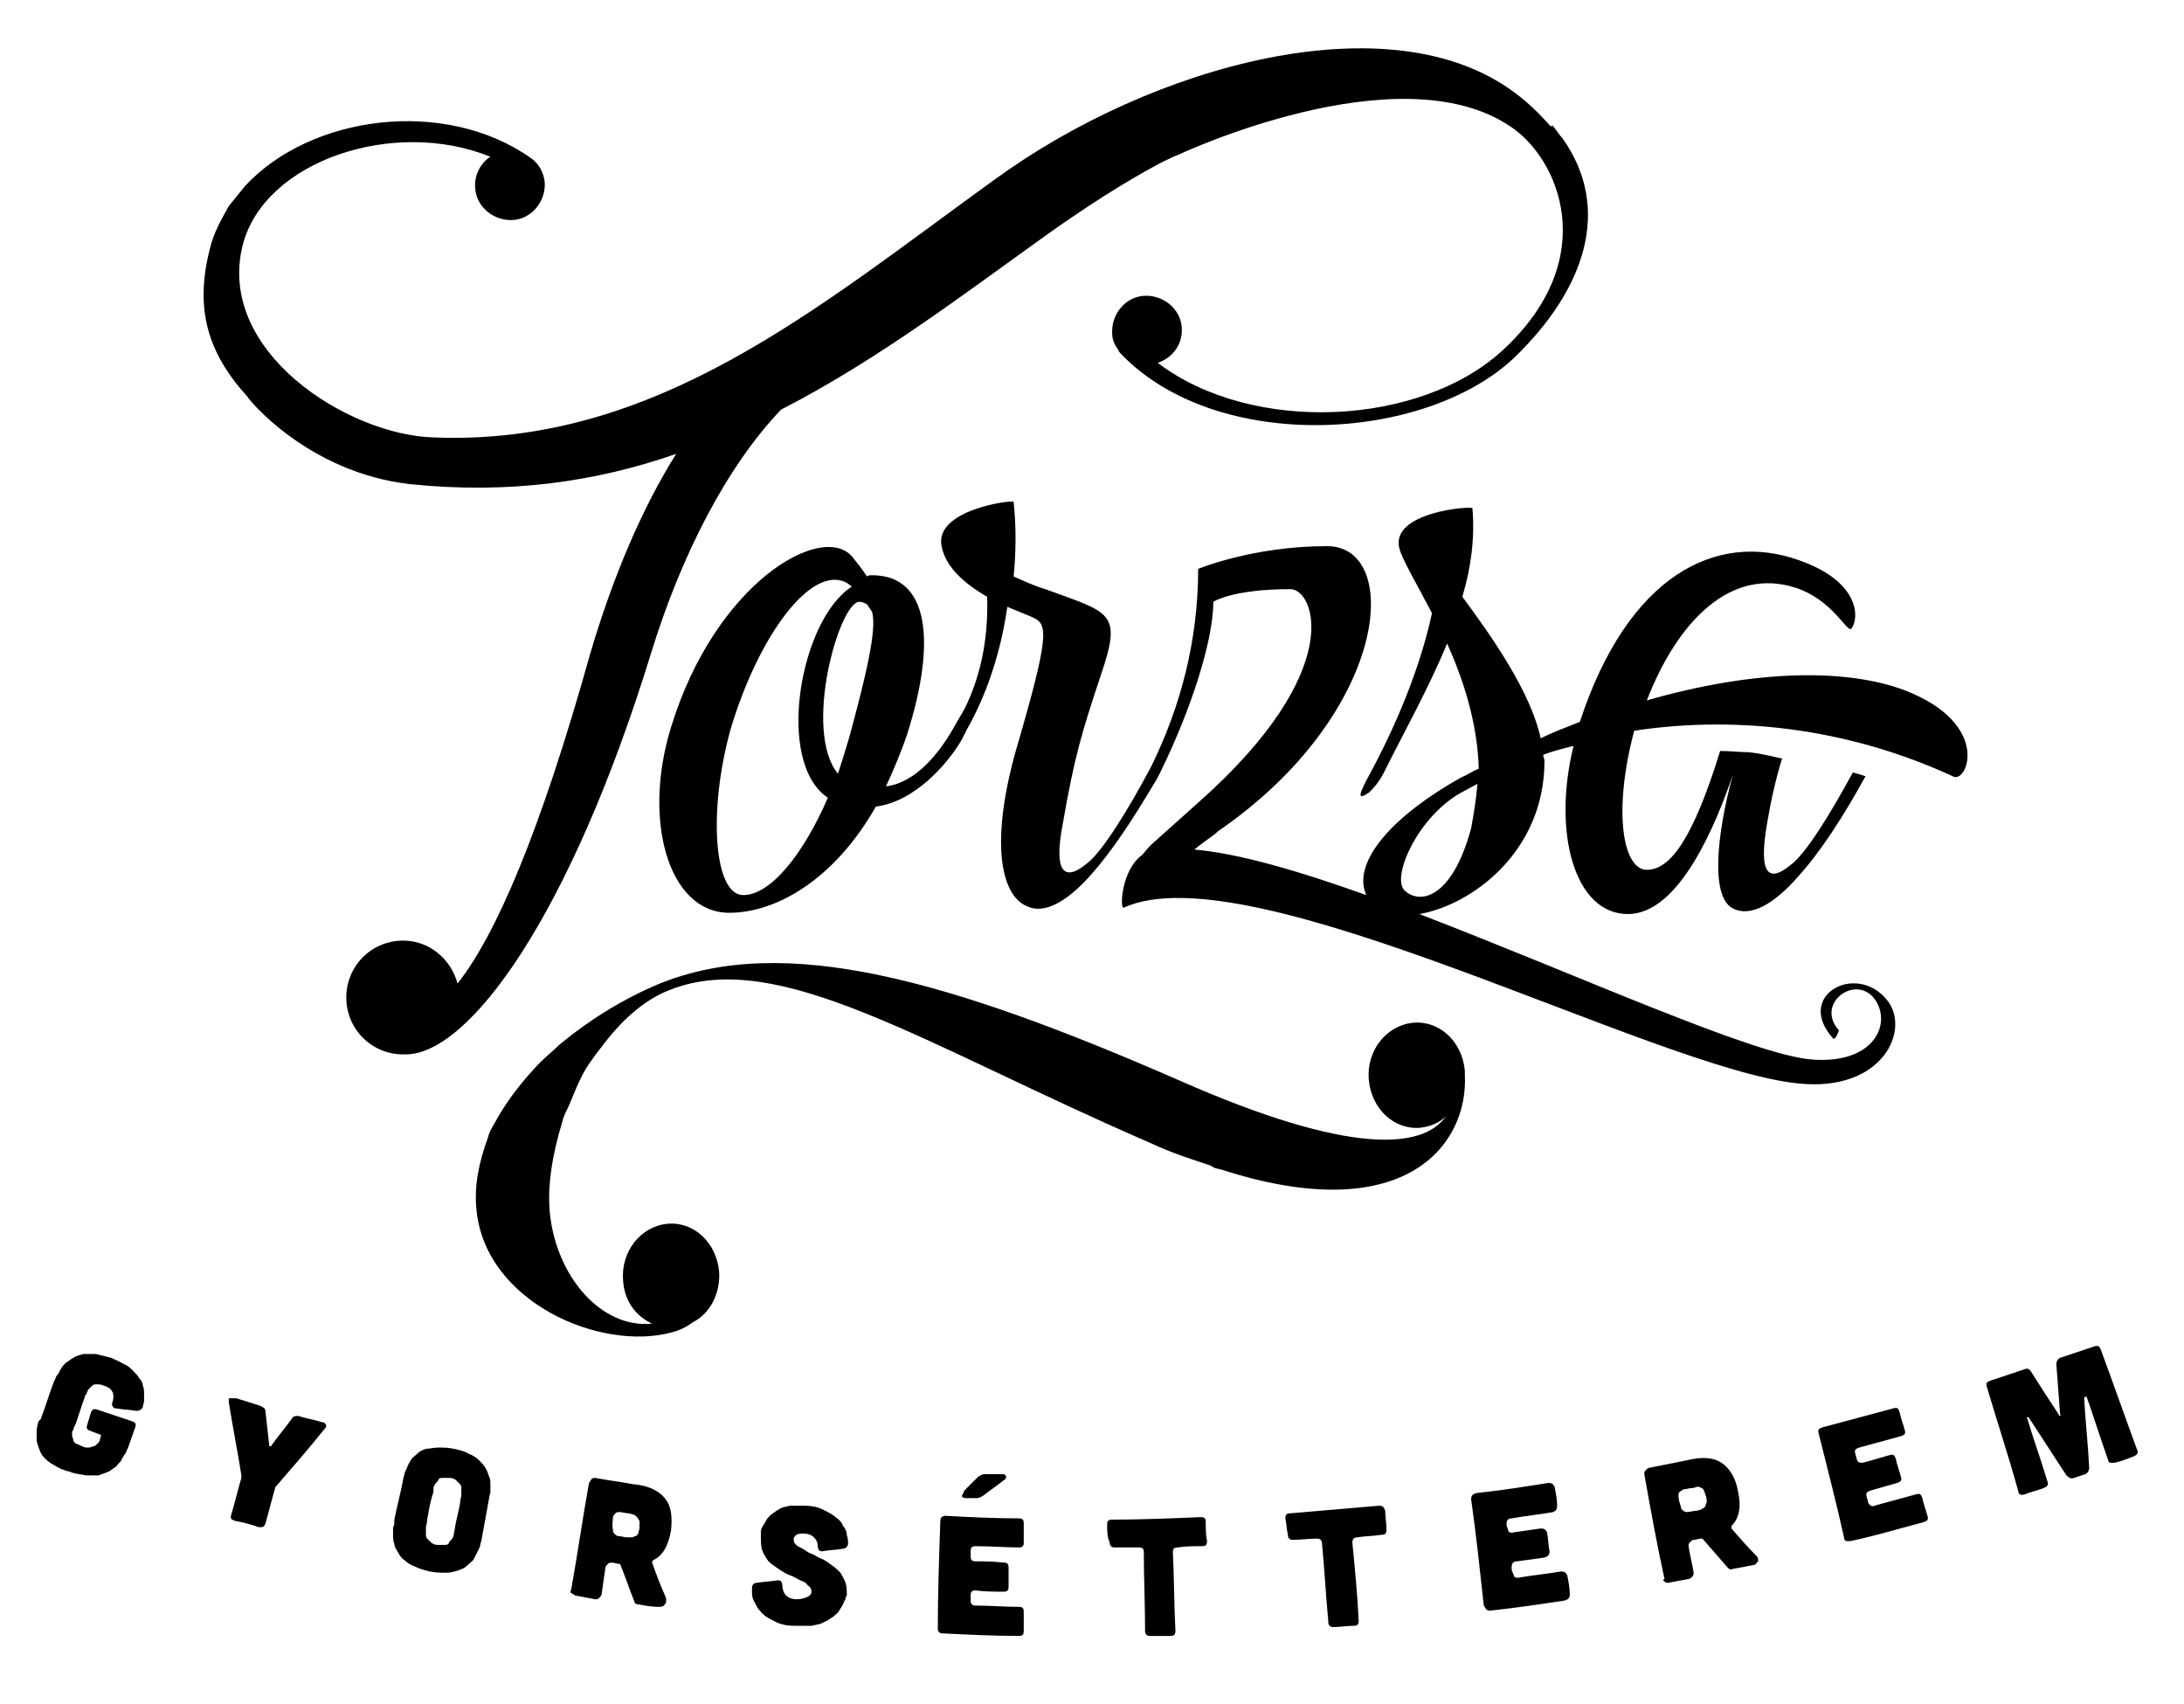 <svg xmlns="http://www.w3.org/2000/svg" xmlns:xlink="http://www.w3.org/1999/xlink" id="Layer_1" x="0px" y="0px" viewBox="0 0 172.8 134.8" style="enable-background:new 0 0 172.8 134.8;" xml:space="preserve"><style type="text/css">	.st0{fill:none;}</style><g>	<g>		<path class="st0" d="M68.5,47.8c-0.2-0.1-0.3-0.2-0.6-0.2c-1.6,0-4.5,10.3-1.7,13.6c0.3-1,0.7-1.9,0.9-2.9   c1.3-4.8,2.2-8.4,1.7-9.9L68.5,47.8z"></path>		<path class="st0" d="M67.4,46.4L67,46.1c-2.8-1.5-7,4.2-9.2,11.6c-1.8,6.5-1.3,13.1,1,13.1c2.2,0,4.8-3.4,6.7-7.8   C61.2,60.3,63.2,48.9,67.4,46.4z"></path>		<path class="st0" d="M111.1,70.4c1.2,1.3,3.8,0.8,5.3-4.9c0.3-1.2,0.4-2.3,0.5-3.5l-1.3,0.7C112.1,64.6,110.1,69.3,111.1,70.4z"></path>		<path d="M83.2,18.3c2.7-1.9,5.6-3.8,8.6-5.4c0,0,1.2-0.6,1.3-0.6c0,0,17.5-8.3,26.4-2.3c3.8,2.5,7.3,10.4-0.6,17.7   c-6.5,6-19.8,6.7-27.3,1c1.2-0.4,2-1.5,1.9-2.8c-0.1-1.5-1.5-2.6-3-2.5c-1.5,0.1-2.6,1.5-2.5,3c0,0.5,0.2,0.9,0.5,1.3   c0,0.1,0.1,0.2,0.2,0.3c7.6,7.9,24,7,31.1,0.3c5.6-5.4,7.8-11.8,3.8-17.4c0,0,0,0,0,0c-0.3-0.3-0.5-0.7-0.8-1c0,0,0,0.1-0.1,0.1   c-0.9-1-1.8-1.9-2.9-2.7C110,0,91.2,5.1,78.7,14.2c-14,10.1-26.8,21.1-44.4,20.4c-6.8-0.2-17.2-6.8-15.1-15.2   c1.7-6.7,12-10.1,19.6-7c-0.8,0.5-1.3,1.5-1.2,2.5c0.1,1.5,1.5,2.6,3,2.5c1.5-0.1,2.6-1.5,2.5-3c-0.1-0.8-0.5-1.5-1.1-1.9   c0,0,0,0,0,0c-6.8-4.8-17.4-3.4-22.6,2.2c0,0-1.3,1.6-1.3,1.6c-0.6,1.1-1.2,2.1-1.5,3.4c-1.2,4.7-0.2,8.2,3,11.7   c-0.1,0,4.7,6,12.9,6.9c7.8,0.8,14.7-0.2,21-2.4c-2.7,4.3-5,9.7-6.8,15.8C42.7,66,39.2,74,36.2,77.8c-0.5-1.9-2.2-3.4-4.3-3.4   c-2.5,0-4.5,2-4.5,4.5c0,2.5,2,4.5,4.5,4.5c0.1,0,0.1,0,0.2,0c5,0,13-10.9,19.4-31.7c2.4-7.8,6-14.8,10.3-19.3   C69.6,28.4,76.6,23,83.2,18.3z"></path>		<path d="M150.7,54.6c-4.5-1.7-11.7-1.7-20.4,0.8c2.4-6.2,6.6-10.6,11.8-8.9c3,1,4.1,3.7,4.4,3.2c0.6-0.8,0.7-3.7-4.2-5.4   c-6.5-2.3-13.5,1.2-17.3,12.8c-1,0.4-2.1,0.8-3.1,1.3c-0.8-3.7-3.9-8.1-6.2-11.2c0.7-2.3,1-4.7,0.8-7c-0.1-0.2-6.4,0.3-5.8,3.1   c0.2,0.9,1.3,2.7,2.6,5.2c-0.8,3.7-2.4,8-4.8,12.5c-1.1,2-1.1,2.3-0.2,1.7c0.2-0.2,0.8-0.7,1.4-2c1.4-2.8,3.3-6.2,4.8-9.8   c1.3,2.9,2.4,6.3,2.5,9.9c-0.5,0.2-0.9,0.5-1.4,0.7c-5.2,2.9-8.7,6.6-7.5,9.3c-5.3-1.9-10.1-3.3-13.6-3.6c0.7-0.6,1.8-1.3,1.8-1.4   c13.6-9.3,14.7-22.6,8.7-22.6c-5.9,0-10.2,1.8-10.2,1.8c0,5.7-1.4,10.9-3.7,15.6c-1.8,3.4-3.9,6.8-5.1,7.7   c-1.7,1.4-2.7,0.9-1.9-3.2c0.9-5.2,1.5-7.2,3-11.7c1.7-5,0.8-4.9-4.4-6.8c-1-0.3-1.8-0.7-2.5-1c0.2-2,0.2-4,0-5.9   c0-0.2-6.3,0.6-5.7,3.5c0.3,1.6,1.7,2.9,3.6,4c0.1,2.7-0.3,5.9-1.8,8.9l-0.7,1.2c-1.2,2.2-3.1,4.6-5.5,4.9   c0.6-1.3,1.2-2.7,1.7-4.2c2.3-7.3,1.7-12.5-2.8-12.5c-0.2,0-0.3,0-0.4,0.1c-0.4-0.6-0.8-1.1-1.2-1.6c-2.4-2.7-10.8,2.1-14.3,13.5   c-2.3,7.4-0.2,14.7,4.6,14.7c3.7,0,8.3-2.6,11.6-8.4c3.1-0.4,5.7-3.4,6.8-5.3l0.4-0.8c1.6-2.8,2.7-6.2,3.2-9.7l1.7,0.7   c1.4,0.6,1.9,0.6-0.8,9.9c-2.4,8-1.4,12.3,0.7,13.1c1.3,0.6,3.1-0.3,5.1-2.6c1.6-1.8,3.3-4.4,4.9-7.1c0.2-0.3,0.3-0.5,0.5-0.9   c2.5-5.1,4.2-10.5,4.2-13.5c0,0,1.5-1,6.1-1c1.9,0,4.5,6.4-7.2,16.8l-3.8,3.4c0,0-0.4,0.4-0.7,0.8c-1.7,1.2-1.8,4.3-1.5,4.2   c10-4.6,42.1,12.8,53.4,13.9c6.7,0.7,8.9-4.3,7-6.6c-2.4-3-7.3-0.4-4.3,3c0.2,0.3,0.5-0.6,0.5-0.6c-2-2.2,1.6-4.7,3-2.2   c1.1,2-0.5,4.9-5.2,4.5c-4.7-0.4-18.5-6.7-31-11.5c4.1-0.7,9.9-4.9,9.9-12.1c0-0.2-0.1-0.3-0.1-0.5c0.8-0.3,1.6-0.5,2.4-0.7   c-1.7,6.9,0.1,13.3,4.3,13.3c4.1,0,7-7.2,8.3-11c-1.3,4.8-1.8,9.8,0.1,10.6c1.3,0.6,3.1-0.3,5.1-2.6c1.8-2,3.6-4.8,5.3-7.9   c-0.3-0.1-0.6-0.2-1-0.3c-1.8,3.3-3.7,6.4-4.9,7.3c-1.7,1.4-2.6,0.9-1.9-3.2c0.3-1.8,0.7-3.6,1.2-5.2c-0.9-0.2-1.7-0.4-2.6-0.5   c-0.8,0-1.5-0.1-2.3-0.1c-2.1,6.8-3.9,9.4-5.8,9.4c-1.9,0-2.7-4.6-1-11c8.6-1.3,17.4,0,25.2,3.6C155.6,62.1,157.7,57.3,150.7,54.6   z M58.8,70.8c-2.3,0-2.8-6.6-1-13.1c2.2-7.4,6.4-13.1,9.2-11.6l0.4,0.3c-4.1,2.6-6.1,13.9-1.9,16.7C63.6,67.5,61,70.8,58.8,70.8z    M67.2,58.3c-0.3,1-0.6,2-0.9,2.9c-2.8-3.4,0.1-13.6,1.7-13.6c0.2,0,0.4,0.1,0.6,0.2l0.4,0.6C69.4,49.8,68.5,53.5,67.2,58.3z    M116.4,65.5c-1.5,5.6-4.1,6.1-5.3,4.9c-1-1.1,1.1-5.8,4.5-7.7l1.3-0.7C116.8,63.2,116.6,64.4,116.4,65.5z"></path>	</g>	<path d="M115.9,85c0-0.1,0-0.2,0-0.3c-0.2-2.3-2-4-4.1-3.8c-2.1,0.2-3.7,2.2-3.5,4.5c0.2,2.3,2,4,4.1,3.8c0.8-0.1,1.5-0.4,2-0.9  c-1.8,2.6-7.6,3.1-21-2.8c-18.3-8-31.3-11.7-41.2-7.7c-2.9,1.2-5.6,2.9-7.9,4.8c-0.6,0.6-1.3,1.1-2,1.9c-1.3,1.4-2.4,2.9-3.2,4.4  c-0.3,0.5-0.4,0.7-0.5,1.1c-0.7,1.9-1.1,3.8-0.9,5.7c0.7,7.3,9.8,11.2,15.4,9.7c0.8-0.2,1.3-0.5,1.7-0.8c1.4-0.7,2.2-2.3,2.1-4  c-0.2-2.3-2-4-4.1-3.8c-2.1,0.2-3.7,2.2-3.5,4.5c0.1,1.6,1,2.8,2.3,3.4c-4,0.4-7.6-3.7-8.1-8.8c-0.2-2.1,0.2-4.6,1-7.2  c0.1-0.4,0.2-0.6,0.3-0.8c0.4-0.8,0.7-1.7,1.1-2.5c0.4-0.9,1-1.7,1.7-2.6c1.5-2,3.3-3.7,5.4-4.5c8.6-3.4,20,4.3,38,12.1  c1.7,0.8,3.3,1.3,4.8,1.8c0.3,0.2,0.3,0.2,0.8,0.3C111.1,97.2,116.2,90.6,115.9,85z"></path>	<g>		<path d="M3,112.6c0,0.1-0.1,0.3-0.1,0.6c0,0.2,0,0.5,0,0.7c0,0.2,0.1,0.4,0.2,0.7c0.1,0.3,0.2,0.5,0.4,0.7   c0.2,0.2,0.4,0.4,0.8,0.6c0.3,0.2,0.7,0.4,1.2,0.5c0.4,0.2,0.9,0.2,1.3,0.3c0.4,0,0.7,0,1,0c0.3-0.1,0.5-0.2,0.8-0.3   c0.2-0.1,0.4-0.3,0.6-0.4c0.1-0.2,0.3-0.3,0.4-0.5c0.1-0.2,0.2-0.4,0.3-0.5c0.1-0.1,0.1-0.3,0.2-0.4c0.2-0.6,0.4-1.1,0.6-1.7   c0.1-0.3,0-0.4-0.3-0.5c-0.9-0.3-1.8-0.6-2.7-0.9c-0.3-0.1-0.4,0-0.5,0.2c-0.1,0.3-0.2,0.7-0.3,1c-0.1,0.3,0,0.4,0.3,0.5   c0.3,0.1,0.5,0.2,0.8,0.3c0,0.1-0.1,0.3-0.1,0.4c0,0.1-0.1,0.2-0.2,0.3c-0.1,0.1-0.2,0.2-0.3,0.2c-0.1,0-0.2,0.1-0.4,0.1   c-0.2,0-0.3,0-0.5-0.1c-0.2-0.1-0.4-0.2-0.5-0.2c-0.1-0.1-0.2-0.2-0.2-0.3c0-0.1-0.1-0.2-0.1-0.4c0-0.2,0-0.3,0.1-0.4   c0-0.1,0.1-0.3,0.2-0.5c0.2-0.6,0.4-1.2,0.6-1.8c0.1-0.2,0.1-0.4,0.2-0.5c0.1-0.1,0.1-0.3,0.2-0.4c0.1-0.1,0.2-0.2,0.3-0.3   c0.1-0.1,0.2-0.1,0.4-0.1c0.1,0,0.3,0,0.5,0.1c0.4,0.1,0.6,0.3,0.7,0.5c0.1,0.2,0.1,0.5,0,0.8c-0.1,0.2,0,0.4,0.2,0.5   c0,0,0.1,0,0.1,0c0.5,0.1,1.1,0.1,1.6,0.2c0.2,0,0.4-0.1,0.5-0.3c0,0,0,0,0,0c0-0.2,0.1-0.3,0.1-0.5c0-0.2,0-0.3,0-0.6   c0-0.2,0-0.4-0.1-0.6c0-0.2-0.1-0.4-0.3-0.6c-0.1-0.2-0.3-0.4-0.5-0.6c-0.2-0.2-0.4-0.4-0.7-0.5c-0.3-0.2-0.6-0.3-1-0.5   c-0.4-0.1-0.8-0.2-1.2-0.3c-0.4,0-0.7,0-1,0c-0.3,0.1-0.5,0.1-0.8,0.3c-0.2,0.1-0.4,0.3-0.6,0.4c-0.1,0.1-0.3,0.3-0.4,0.5   c-0.1,0.2-0.2,0.4-0.3,0.5c-0.1,0.1-0.1,0.3-0.2,0.4c-0.4,1-0.7,2.1-1.1,3.1C3.1,112.3,3,112.5,3,112.6z"></path>		<path d="M18.7,110.6c0.6,0.2,1.3,0.4,1.9,0.6c0.2,0.1,0.4,0.2,0.4,0.4c0.1,0.9,0.2,1.8,0.3,2.7c0,0.1,0,0.1,0.1,0.1   c0,0,0.1,0,0.1-0.1c0.5-0.7,1.1-1.4,1.6-2.1c0.1-0.2,0.3-0.2,0.5-0.2c0.6,0.2,1.3,0.3,1.9,0.5c0.2,0,0.2,0.1,0.3,0.2   c0,0,0,0.1,0,0.1c0,0.1,0,0.1-0.1,0.2c-1.2,1.5-2.5,3-3.8,4.5c0,0-0.1,0.1-0.1,0.1c-0.3,1-0.5,1.9-0.8,2.9   c-0.1,0.3-0.2,0.3-0.5,0.3c-0.6-0.2-1.3-0.4-1.9-0.5c-0.3-0.1-0.4-0.2-0.3-0.5c0.3-1,0.5-1.9,0.8-2.9c0-0.1,0-0.1,0-0.2   c-0.3-1.9-0.7-3.9-1-5.8c0-0.1,0-0.1,0-0.2c0-0.1,0-0.1,0.1-0.1C18.5,110.6,18.6,110.6,18.7,110.6L18.7,110.6z"></path>		<path d="M31.1,120.8c0,0.1,0,0.3,0,0.6c0,0.2,0,0.5,0.1,0.7c0,0.2,0.1,0.4,0.3,0.7c0.1,0.2,0.3,0.5,0.5,0.6   c0.2,0.2,0.5,0.4,0.8,0.5c0.4,0.2,0.8,0.3,1.2,0.4c0.5,0.1,0.9,0.1,1.3,0.1c0.4,0,0.7-0.1,1-0.2c0.3-0.1,0.5-0.2,0.7-0.4   c0.2-0.2,0.4-0.3,0.5-0.5c0.1-0.2,0.2-0.4,0.3-0.6c0.1-0.2,0.2-0.4,0.2-0.5c0-0.1,0.1-0.3,0.1-0.4c0.2-1.1,0.4-2.2,0.6-3.3   c0-0.2,0.1-0.3,0.1-0.5c0-0.1,0-0.3,0-0.6c0-0.2,0-0.4-0.1-0.6c-0.1-0.2-0.1-0.4-0.3-0.7c-0.1-0.2-0.3-0.4-0.5-0.6   c-0.2-0.2-0.5-0.4-0.8-0.5c-0.3-0.2-0.7-0.3-1.2-0.4c-0.4-0.1-0.8-0.1-1.2-0.1c-0.4,0-0.7,0.1-1,0.1c-0.3,0.1-0.5,0.2-0.7,0.4   c-0.2,0.2-0.4,0.3-0.5,0.5c-0.1,0.2-0.2,0.3-0.3,0.6c-0.1,0.2-0.2,0.4-0.2,0.5c0,0.1-0.1,0.3-0.1,0.4c-0.2,1.1-0.5,2.2-0.7,3.2   C31.2,120.5,31.2,120.7,31.1,120.8z M34.2,118.3c0.1-0.2,0.1-0.4,0.1-0.6c0-0.1,0.1-0.3,0.2-0.4c0.1-0.1,0.2-0.2,0.2-0.3   c0.1-0.1,0.2-0.1,0.4-0.1c0.1,0,0.3,0,0.5,0c0.2,0,0.4,0.1,0.5,0.2c0.1,0.1,0.2,0.2,0.3,0.3c0.1,0.1,0.1,0.2,0.1,0.4   c0,0.2,0,0.3,0,0.5c0,0.1-0.1,0.3-0.1,0.6c-0.1,0.6-0.3,1.3-0.4,1.9c0,0.2-0.1,0.4-0.1,0.6c0,0.1-0.1,0.3-0.2,0.4   c-0.1,0.1-0.2,0.2-0.2,0.3c-0.1,0.1-0.2,0.1-0.4,0.1c-0.1,0-0.3,0-0.5,0c-0.2,0-0.4-0.1-0.5-0.2c-0.1-0.1-0.2-0.2-0.3-0.3   c-0.1-0.1-0.1-0.2-0.1-0.4c0-0.2,0-0.3,0-0.5c0-0.1,0.1-0.3,0.1-0.6C33.9,119.6,34,119,34.2,118.3z"></path>		<path d="M45.2,126c0.1,0.1,0.2,0.1,0.3,0.2c0.5,0.1,1.1,0.2,1.6,0.3c0.1,0,0.2,0,0.3-0.1c0.1-0.1,0.2-0.2,0.2-0.3   c0.1-0.7,0.2-1.4,0.3-2.1c0-0.1,0.1-0.2,0.2-0.3c0.1-0.1,0.2-0.1,0.3-0.1c0.2,0,0.4,0.1,0.6,0.1c0,0,0.1,0,0.1,0.1   c0.4,1,0.7,1.9,1.1,2.9c0,0.1,0.1,0.2,0.3,0.2c0.5,0.1,1.1,0.2,1.6,0.2c0.2,0,0.4,0,0.5-0.2c0.1-0.1,0.1-0.1,0.1-0.2   c0-0.1,0-0.2,0-0.3c-0.4-0.9-0.8-1.9-1.1-2.8c0-0.1,0-0.1,0.1-0.2c0.8-0.4,1.2-1.2,1.4-2.4c0.1-1.1,0-1.9-0.5-2.5   c-0.5-0.6-1.3-1-2.5-1.1c-1-0.2-2-0.3-3-0.5c-0.1,0-0.2,0-0.3,0.1c-0.1,0.1-0.1,0.2-0.2,0.3c-0.5,2.8-0.9,5.6-1.4,8.4   C45.1,125.9,45.1,126,45.2,126z M48.5,120c0-0.1,0.1-0.2,0.2-0.3c0.1-0.1,0.2-0.1,0.3-0.1c0.2,0,0.5,0.1,0.7,0.1   c0.2,0,0.3,0.1,0.4,0.1c0.1,0,0.2,0.1,0.3,0.2c0.1,0.1,0.1,0.2,0.2,0.3c0,0.1,0,0.3,0,0.5c0,0.2-0.1,0.4-0.1,0.5   c-0.1,0.1-0.1,0.2-0.2,0.2c-0.1,0-0.2,0.1-0.3,0.1c-0.1,0-0.3,0-0.4,0c-0.2,0-0.5-0.1-0.7-0.1c-0.1,0-0.2-0.1-0.3-0.2   c-0.1-0.1-0.1-0.2-0.1-0.3C48.4,120.6,48.5,120.3,48.5,120z"></path>		<path d="M59.5,126.1c0,0.2,0.1,0.5,0.3,0.8c0.1,0.3,0.3,0.5,0.6,0.8c0.2,0.2,0.6,0.4,1,0.6c0.4,0.2,0.9,0.3,1.5,0.3   c0.5,0,0.9,0,1.3,0c0.4-0.1,0.7-0.1,1-0.3c0.3-0.1,0.5-0.3,0.7-0.4c0.2-0.2,0.4-0.3,0.5-0.5c0.1-0.2,0.2-0.3,0.3-0.5   c0.1-0.2,0.1-0.3,0.2-0.4c0-0.1,0-0.2,0.1-0.3c0-0.4,0-0.7-0.1-1c-0.1-0.3-0.3-0.6-0.4-0.8c-0.2-0.2-0.4-0.4-0.7-0.6   c-0.3-0.2-0.5-0.4-0.8-0.5c-0.3-0.1-0.5-0.3-0.8-0.4c-0.3-0.1-0.5-0.3-0.7-0.4c-0.2-0.1-0.4-0.2-0.5-0.3c-0.1-0.1-0.2-0.2-0.2-0.4   c0,0,0,0,0-0.1c0-0.1,0.1-0.2,0.2-0.3c0.2-0.1,0.4-0.1,0.6-0.1c0.3,0,0.6,0.1,0.8,0.3c0.2,0.2,0.3,0.4,0.3,0.7   c0,0.2,0.1,0.4,0.3,0.4c0,0,0.1,0,0.1,0c0.5-0.1,1.1-0.1,1.6-0.2c0.2,0,0.4-0.2,0.4-0.4c0,0,0,0,0,0c0-0.2,0-0.4-0.1-0.7   c0-0.2-0.1-0.5-0.3-0.7c-0.1-0.3-0.3-0.5-0.6-0.7c-0.2-0.2-0.6-0.4-1-0.6c-0.4-0.2-0.9-0.3-1.4-0.3c-0.4,0-0.8,0-1.2,0   c-0.4,0.1-0.6,0.1-0.9,0.3c-0.2,0.1-0.4,0.3-0.6,0.4c-0.2,0.2-0.3,0.3-0.4,0.5c-0.1,0.2-0.2,0.3-0.3,0.5c-0.1,0.2-0.1,0.3-0.1,0.4   c0,0.1,0,0.2,0,0.3c0,0.4,0,0.8,0.1,1.1c0.1,0.3,0.3,0.6,0.5,0.9c0.2,0.2,0.5,0.4,0.8,0.6c0.3,0.2,0.6,0.4,0.9,0.5   c0.3,0.1,0.6,0.3,0.8,0.4c0.3,0.1,0.5,0.2,0.6,0.4c0.2,0.1,0.3,0.3,0.3,0.4c0,0,0,0.1,0,0.1c0,0.2-0.1,0.3-0.3,0.4   c-0.2,0.1-0.5,0.2-0.9,0.2c-0.3,0-0.6-0.1-0.8-0.3c-0.2-0.2-0.3-0.5-0.3-0.8c0-0.2-0.1-0.4-0.3-0.4c0,0-0.1,0-0.1,0   c-0.5,0.1-1.1,0.1-1.6,0.2c-0.2,0-0.4,0.1-0.4,0.4c0,0,0,0,0,0C59.5,125.7,59.5,125.9,59.5,126.1L59.5,126.1z"></path>		<path d="M74.4,120.3c0-0.3,0.2-0.4,0.4-0.4c1.9,0.1,3.8,0.2,5.8,0.2c0.3,0,0.4,0.1,0.4,0.4c0,0.5,0,1,0,1.5c0,0.3-0.1,0.4-0.4,0.4   c-1.1,0-2.2-0.1-3.4-0.1c-0.3,0-0.4,0.1-0.4,0.4c0,0.1,0,0.3,0,0.4c0,0.3,0.1,0.4,0.4,0.4c0.7,0,1.4,0,2.2,0.1   c0.3,0,0.4,0.1,0.4,0.4c0,0.5,0,1,0,1.5c0,0.3-0.1,0.4-0.4,0.4c-0.7,0-1.5,0-2.2-0.1c-0.3,0-0.4,0.1-0.4,0.4c0,0.1,0,0.3,0,0.4   c0,0.1,0,0.2,0.1,0.3c0.1,0.1,0.2,0.1,0.3,0.1c1.1,0,2.3,0.1,3.4,0.1c0.3,0,0.4,0.1,0.4,0.4c0,0.5,0,1,0,1.5   c0,0.3-0.1,0.4-0.4,0.4c-2,0-4-0.1-6-0.2c-0.1,0-0.2,0-0.3-0.1c-0.1-0.1-0.1-0.2-0.1-0.3C74.2,126,74.3,123.2,74.4,120.3z    M76.3,117.9c0.4-0.4,0.8-0.8,1.1-1.1c0.2-0.1,0.3-0.2,0.5-0.2c0.5,0,0.9,0,1.4,0c0.2,0,0.3,0.1,0.3,0.2c0,0.1,0,0.2-0.2,0.3   c-0.5,0.4-1.1,0.8-1.6,1.2c-0.2,0.1-0.3,0.2-0.5,0.2c-0.3,0-0.6,0-0.9,0c-0.2,0-0.3-0.1-0.3-0.2C76.2,118.2,76.2,118.1,76.3,117.9   L76.3,117.9L76.3,117.9z"></path>		<path d="M87.6,120.6c0-0.3,0.1-0.4,0.4-0.4c2.3,0,4.7-0.1,7-0.2c0.3,0,0.4,0.1,0.4,0.4c0,0.5,0,1,0.1,1.5c0,0.3-0.1,0.4-0.4,0.4   c-0.6,0-1.3,0-1.9,0.1c-0.3,0-0.4,0.1-0.4,0.4c0.1,2.1,0.1,4.2,0.2,6.2c0,0.3-0.1,0.4-0.4,0.4c-0.5,0-1.1,0-1.6,0   c-0.1,0-0.2,0-0.3-0.1c-0.1-0.1-0.1-0.2-0.1-0.3c0-2.1-0.1-4.2-0.1-6.2c0-0.3-0.1-0.4-0.4-0.4c-0.6,0-1.3,0-1.9,0   c-0.1,0-0.2,0-0.3-0.1c-0.1-0.1-0.1-0.2-0.1-0.3C87.6,121.6,87.6,121.1,87.6,120.6L87.6,120.6z"></path>		<path d="M101.7,120.1c0-0.3,0.1-0.4,0.4-0.4c2.3-0.2,4.7-0.4,7-0.6c0.3,0,0.4,0.1,0.5,0.4c0,0.5,0.1,1,0.1,1.5   c0,0.3-0.1,0.4-0.4,0.4c-0.6,0.1-1.3,0.1-1.9,0.2c-0.3,0-0.4,0.2-0.4,0.4c0.2,2.1,0.4,4.1,0.5,6.2c0,0.3-0.1,0.4-0.4,0.4   c-0.5,0-1.1,0.1-1.6,0.1c-0.1,0-0.2,0-0.3-0.1c-0.1-0.1-0.1-0.2-0.1-0.3c-0.2-2.1-0.3-4.1-0.5-6.2c0-0.3-0.2-0.4-0.4-0.4   c-0.6,0-1.3,0.1-1.9,0.1c-0.1,0-0.2,0-0.3-0.1c-0.1-0.1-0.1-0.2-0.1-0.3C101.8,121,101.8,120.6,101.7,120.1z"></path>		<path d="M116.4,118.6c0-0.3,0.1-0.4,0.4-0.5c1.9-0.2,3.8-0.5,5.7-0.8c0.3,0,0.4,0.1,0.5,0.3c0.1,0.5,0.2,1,0.2,1.5   c0,0.3-0.1,0.4-0.3,0.5c-1.1,0.2-2.2,0.3-3.3,0.5c-0.3,0-0.4,0.2-0.4,0.4c0,0.1,0,0.3,0.1,0.4c0,0.3,0.2,0.4,0.5,0.3   c0.7-0.1,1.4-0.2,2.1-0.3c0.3,0,0.4,0.1,0.5,0.3c0.1,0.5,0.1,1,0.2,1.5c0,0.3-0.1,0.4-0.4,0.5c-0.7,0.1-1.4,0.2-2.2,0.3   c-0.3,0-0.4,0.2-0.4,0.5c0,0.1,0,0.3,0.1,0.4c0,0.1,0.1,0.2,0.1,0.3c0.1,0.1,0.2,0.1,0.3,0.1c1.1-0.2,2.3-0.3,3.4-0.5   c0.3,0,0.4,0.1,0.5,0.3c0.1,0.5,0.2,1,0.2,1.5c0,0.3-0.1,0.4-0.4,0.5c-2,0.3-4,0.6-5.9,0.8c-0.1,0-0.2,0-0.3-0.1   c-0.1-0.1-0.1-0.2-0.2-0.3C117.1,124.3,116.8,121.4,116.4,118.6z"></path>		<path d="M131.7,125.1c0.1,0.1,0.2,0.1,0.3,0.1c0.5-0.1,1-0.2,1.6-0.3c0.1,0,0.2-0.1,0.3-0.2c0.1-0.1,0.1-0.2,0.1-0.3   c-0.1-0.7-0.3-1.4-0.4-2.1c0-0.1,0-0.2,0.1-0.3c0.1-0.1,0.2-0.2,0.3-0.2c0.2,0,0.4-0.1,0.6-0.1c0,0,0.1,0,0.1,0   c0.7,0.8,1.3,1.5,2,2.3c0.1,0.1,0.2,0.2,0.4,0.1c0.5-0.1,1.1-0.2,1.6-0.3c0.2,0,0.3-0.2,0.4-0.3c0-0.1,0-0.2,0-0.2   c0-0.1-0.1-0.2-0.1-0.2c-0.7-0.7-1.4-1.5-2-2.2c0-0.1,0-0.1,0-0.2c0.6-0.6,0.8-1.5,0.5-2.8c-0.2-1.1-0.7-1.8-1.3-2.2   c-0.6-0.4-1.5-0.5-2.7-0.2c-1,0.2-2,0.4-3,0.6c-0.1,0-0.2,0.1-0.3,0.2c-0.1,0.1-0.1,0.2-0.1,0.3c0.5,2.8,1,5.6,1.6,8.3   C131.5,125,131.6,125,131.7,125.1z M132.8,118.3c0-0.1,0-0.2,0.1-0.3c0.1-0.1,0.2-0.1,0.3-0.2c0.2,0,0.5-0.1,0.7-0.1   c0.2,0,0.3-0.1,0.4-0.1c0.1,0,0.2,0,0.3,0.1c0.1,0,0.2,0.1,0.2,0.2c0.1,0.1,0.1,0.3,0.2,0.5c0,0.2,0.1,0.4,0,0.5   c0,0.1-0.1,0.2-0.1,0.3c-0.1,0.1-0.2,0.1-0.3,0.2c-0.1,0-0.2,0.1-0.4,0.1c-0.2,0-0.5,0.1-0.7,0.1c-0.1,0-0.2,0-0.3-0.1   c-0.1-0.1-0.2-0.1-0.2-0.3C132.9,118.9,132.8,118.6,132.8,118.3z"></path>		<path d="M143.9,113.4c-0.1-0.3,0-0.4,0.3-0.5c1.9-0.5,3.7-1,5.6-1.5c0.3-0.1,0.4,0,0.5,0.3c0.1,0.5,0.3,1,0.4,1.4   c0.1,0.3,0,0.4-0.3,0.5c-1.1,0.3-2.2,0.6-3.3,0.9c-0.3,0.1-0.4,0.2-0.3,0.5c0,0.1,0.1,0.3,0.1,0.4c0.1,0.3,0.2,0.3,0.5,0.3   c0.7-0.2,1.4-0.4,2.1-0.6c0.3-0.1,0.4,0,0.5,0.3c0.1,0.5,0.3,1,0.4,1.4c0.1,0.3,0,0.4-0.3,0.5c-0.7,0.2-1.4,0.4-2.1,0.6   c-0.3,0.1-0.4,0.2-0.3,0.5c0,0.1,0.1,0.3,0.1,0.4c0,0.1,0.1,0.2,0.2,0.3c0.1,0,0.2,0.1,0.3,0c1.1-0.3,2.2-0.6,3.3-0.9   c0.3-0.1,0.4,0,0.5,0.3c0.1,0.5,0.3,1,0.4,1.4c0.1,0.3,0,0.4-0.3,0.5c-1.9,0.5-3.9,1.1-5.8,1.5c-0.1,0-0.2,0-0.3,0   c-0.1,0-0.2-0.1-0.2-0.3C145.3,118.9,144.6,116.2,143.9,113.4z"></path>		<path d="M157.2,109.7c-0.1-0.3,0-0.4,0.3-0.5c0.9-0.3,1.8-0.6,2.7-0.9c0.2-0.1,0.4,0,0.5,0.2c0.7,1.1,1.4,2.2,2.2,3.4   c0,0.1,0.1,0.1,0.1,0.1c0,0,0.1-0.1,0-0.1c-0.1-1.3-0.2-2.7-0.3-4c0-0.2,0.1-0.4,0.3-0.5c0.9-0.3,1.8-0.6,2.7-0.9   c0.3-0.1,0.4,0,0.5,0.2c1,2.7,1.9,5.3,2.9,8c0.1,0.2,0,0.4-0.3,0.5c-0.5,0.2-1,0.4-1.5,0.5c-0.1,0-0.2,0-0.3,0   c-0.1,0-0.2-0.1-0.2-0.2c-0.6-1.7-1.1-3.3-1.7-5c0,0,0-0.1-0.1,0c0,0-0.1,0-0.1,0.1c0.1,1.8,0.3,3.6,0.4,5.5   c0,0.2-0.1,0.4-0.3,0.5c-0.3,0.1-0.6,0.2-0.9,0.3c-0.2,0.1-0.4,0-0.6-0.2c-1-1.5-2-3.1-3-4.6c0,0-0.1,0-0.1,0c0,0-0.1,0,0,0.1   c0.5,1.7,1.1,3.3,1.6,5c0.1,0.2,0,0.4-0.3,0.5c-0.5,0.2-1,0.3-1.5,0.5c-0.3,0.1-0.5,0-0.5-0.2C158.9,115.1,158,112.4,157.2,109.7z   "></path>	</g></g></svg>